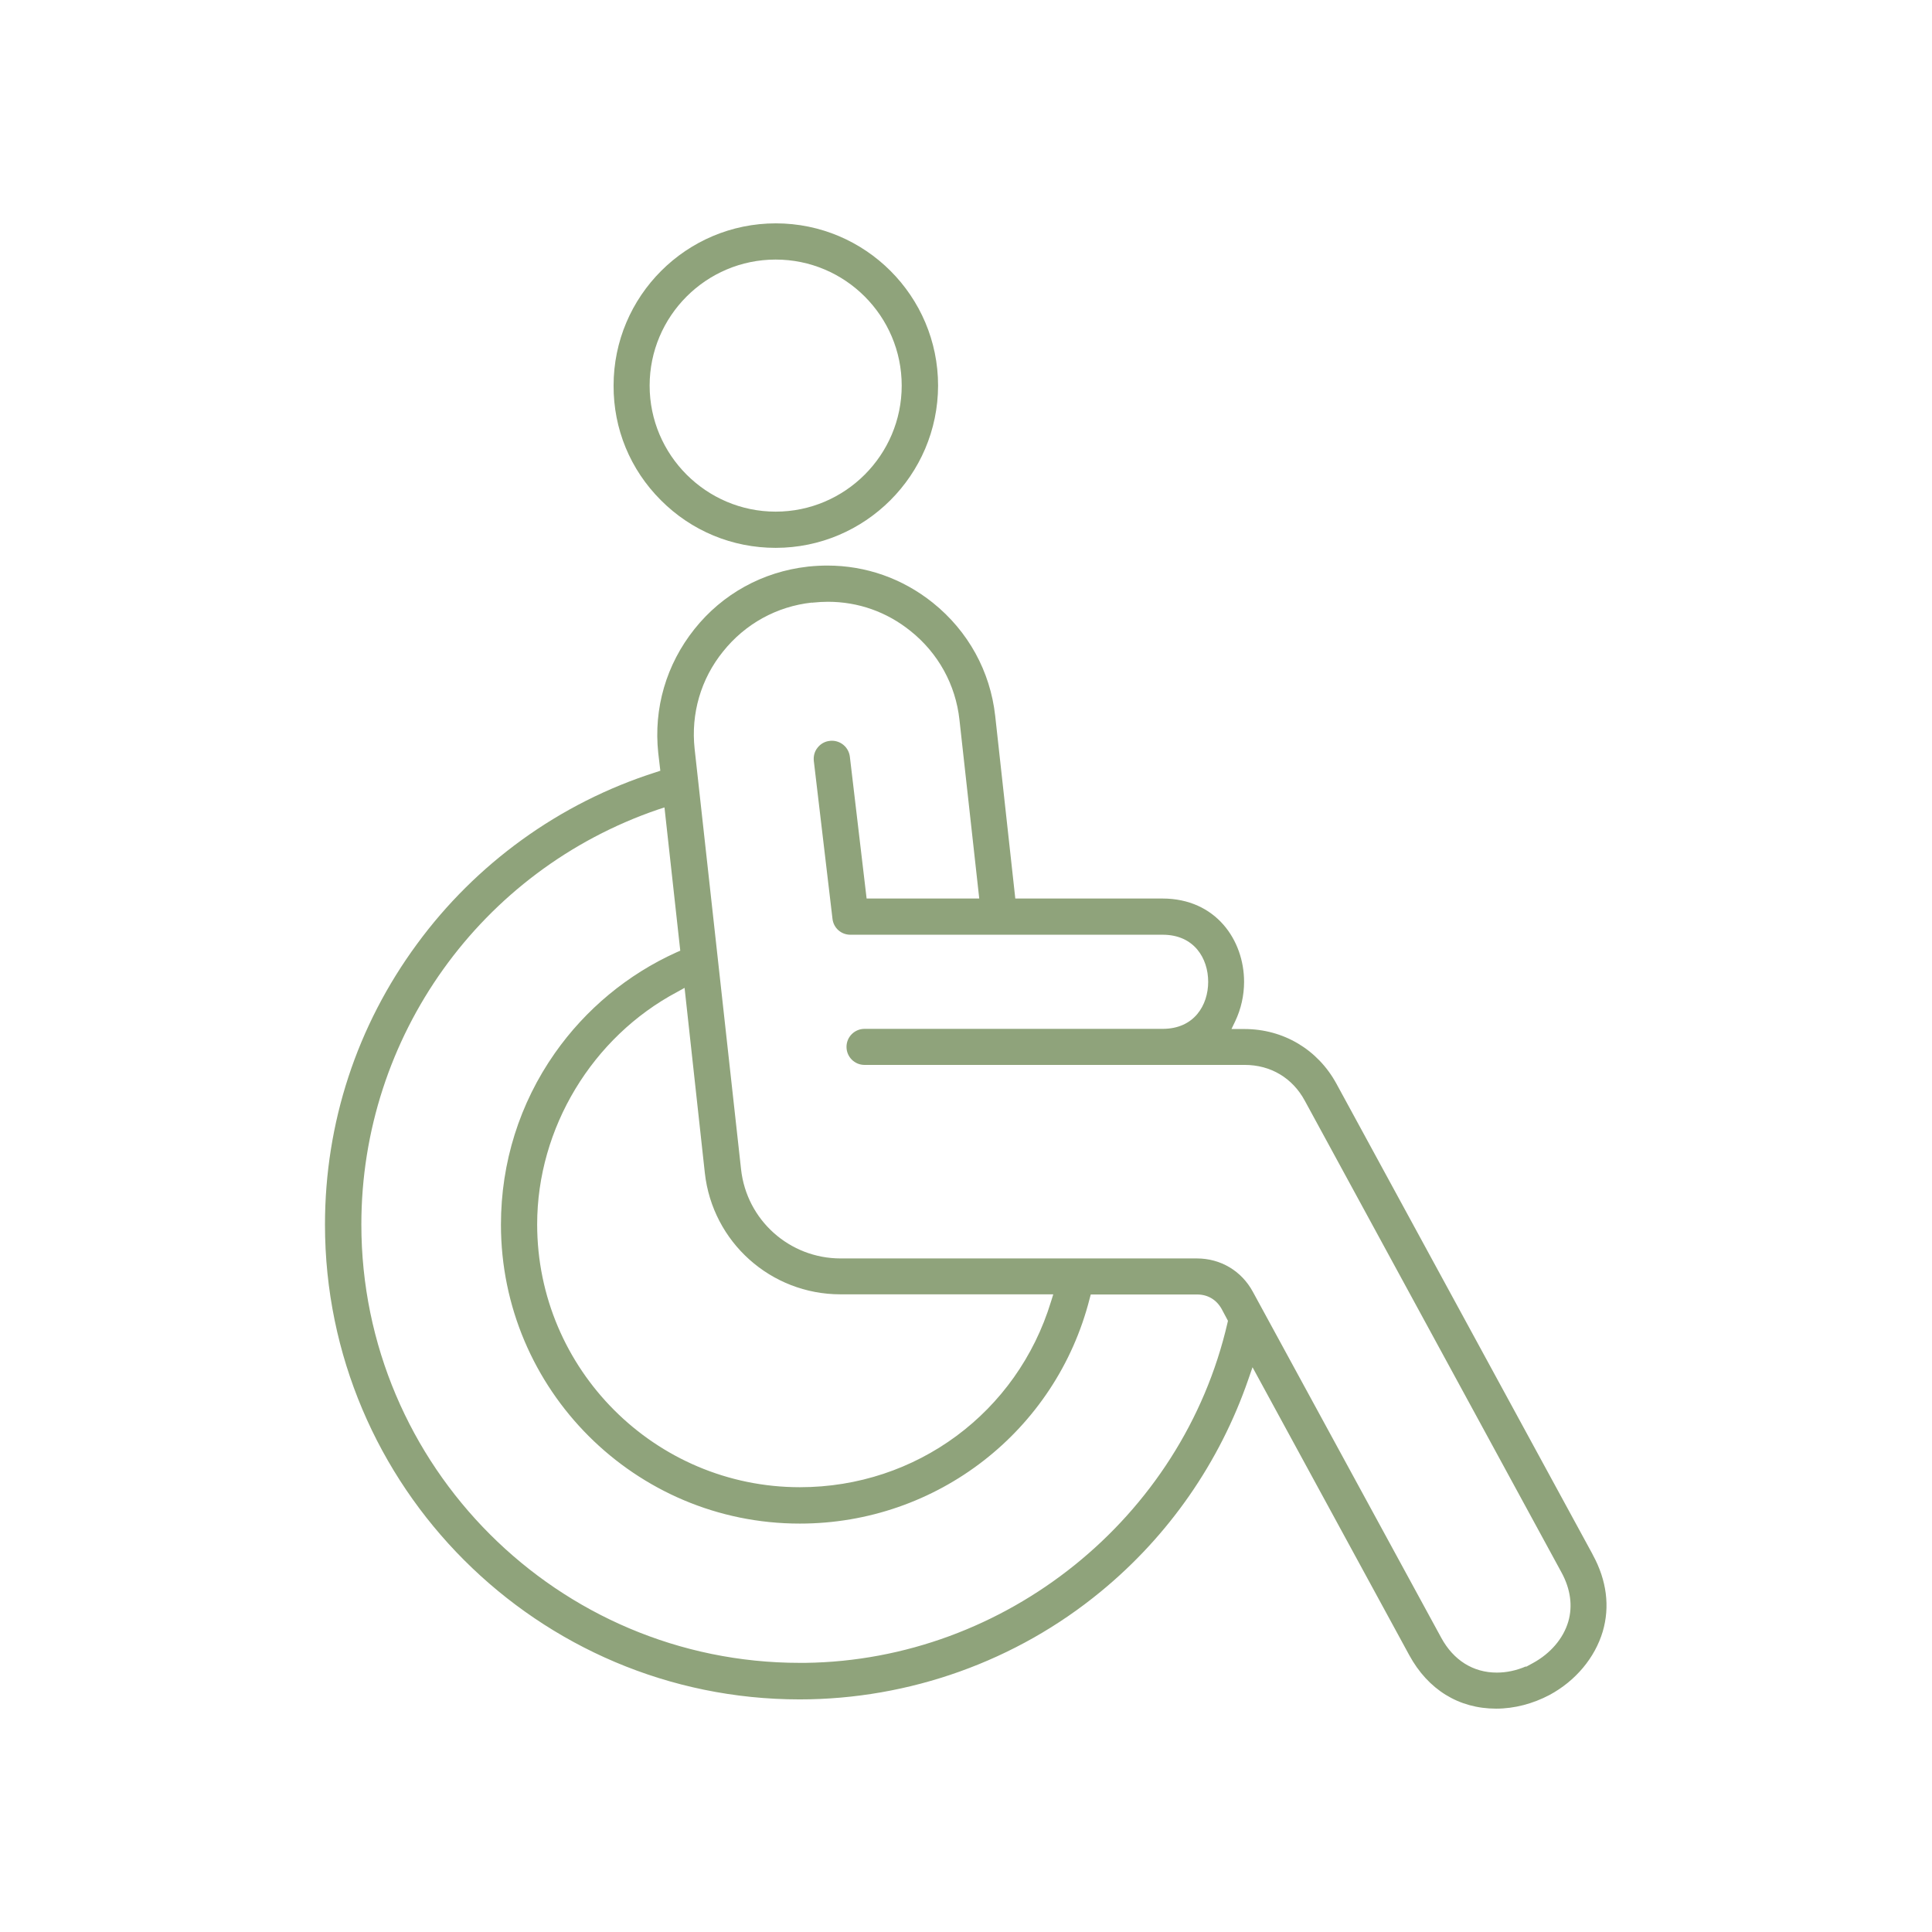 <?xml version="1.0" encoding="utf-8"?>
<!-- Generator: Adobe Illustrator 25.0.1, SVG Export Plug-In . SVG Version: 6.00 Build 0)  -->
<svg version="1.1" id="Layer_1" xmlns="http://www.w3.org/2000/svg" xmlns:xlink="http://www.w3.org/1999/xlink" x="0px" y="0px"
	 viewBox="0 0 1211 1211" style="enable-background:new 0 0 1211 1211;" xml:space="preserve">
<style type="text/css">
	.st0{fill:#8FA37B;stroke:#8FA37B;stroke-miterlimit:10;}
	.st1{fill:#8FA37B;stroke:#8FA37B;stroke-width:8;stroke-miterlimit:10;}
	.st2{fill:#8FA37B;stroke:#8FA37B;stroke-width:10;stroke-miterlimit:10;}
	.st3{fill:#8FA37B;}
	.st4{fill-rule:evenodd;clip-rule:evenodd;fill:#8FA37B;stroke:#8FA37B;stroke-width:5;stroke-miterlimit:10;}
	.st5{fill:none;stroke:#8FA37B;stroke-width:29;stroke-miterlimit:10;}
</style>
<g>
	<path class="st3" d="M486.2,343.4c-27.2,0-52.8-10.6-72-29.9c-19.2-19.2-29.7-44.7-29.6-71.8c0-56.1,45.6-101.7,101.7-101.7
		s101.7,45.6,101.7,101.7C587.9,297.8,542.2,343.4,486.2,343.4z M486.2,162.7c-43.6,0-79,35.5-79,79s35.5,79,79,79s79-35.5,79-79
		S529.8,162.7,486.2,162.7z"/>
	<path class="st3" d="M937.8,1071c-23.4,0-42.7-11.9-54.5-33.6l-98.2-180.4l-2.6,7.5c-18,52.2-50,98.2-92.5,133.1
		c-52.9,43.6-120,67.6-188.8,67.6c-164,0-297.5-133.5-297.5-297.6c0-63.6,19.9-124.5,57.7-175.9c18.4-25.1,40.5-47,65.6-65.2
		c25.7-18.6,54-32.9,84.2-42.5l2.7-0.9l-1.3-11.1c-3-28,5-55.5,22.7-77.7c17.6-22.1,42.8-35.9,70.8-39.1l0.2,0l0.4-0.1h0.1l0.2,0
		c3.9-0.4,7.8-0.6,11.6-0.6c24.2,0,47.1,8.1,66.1,23.3c22.2,17.8,36,43,39.1,70.9l12.6,114.5h92.2c33.6,0,51.2,26.2,51.2,52.2
		c0,8.5-1.9,17-5.5,24.6l-2.4,5h8.1c24.4,0,46,12.8,57.7,34.3l160.3,294.5l0.5,1c8.6,15.8,10.7,32.3,6.1,47.9
		c-4.9,16.4-17,30.9-33.3,39.7C960.9,1067.9,949.3,1071,937.8,1071z M508.9,377.7c-22,2.4-41.8,13.3-55.7,30.7
		c-13.9,17.2-20.2,38.9-17.8,61l29.1,263.5c3.5,31.9,30.4,55.9,62.4,55.9h223.3c14.9,0,28,7.8,35.1,20.9l118.1,216.9
		c7.7,14.1,20,21.8,34.8,21.8c6.1,0,12.3-1.3,18.3-3.9l0,0.3l4.4-2.4c11-6,19-15.4,22.1-25.9c2.9-9.9,1.4-20.6-4.3-31L817.9,690
		c-7.7-14.3-21.4-22.5-37.7-22.5H541.9c-6.3,0-11.3-5.1-11.3-11.3c0-6.3,5.1-11.3,11.3-11.3l93.5,0h93.4c19.7,0,28.5-14.8,28.5-29.5
		s-8.8-29.5-28.5-29.5H533c-5.8,0-10.6-4.3-11.2-10.1l-11.7-98.9c-0.3-3,0.5-6,2.4-8.3c1.9-2.4,4.6-3.9,7.6-4.2
		c0.4-0.1,0.9-0.1,1.3-0.1c5.8,0,10.6,4.3,11.3,10l10.5,88.9h70.6l-12.4-112c-2.4-22-13.3-41.8-30.7-55.7
		c-14.9-12-32.8-18.3-51.8-18.3c-3,0-6.1,0.2-9.1,0.5l-0.2,0l-0.4,0.1H509L508.9,377.7z M412.5,507.4c-111.2,38-186,142.5-186,260.1
		c0,151.5,123.3,274.8,274.8,274.8h3.5v0c125.4-1.6,236.4-90.7,264.6-213.1l0.3-1.3l-4-7.5c-3.3-5.8-8.7-9-15.3-9h-66.7l-0.7,2.6
		c-21.1,83-95.8,141-181.6,141C398.1,955.1,314,871,314,767.6c0-38.9,11.7-76,33.8-107.5c19.3-27.5,45.7-49.4,76.3-63.2l2.3-1
		l-9.9-89.8L412.5,507.4z M424.6,621.7c-53.4,28.3-87.9,85.5-87.9,145.7c0,90.9,73.9,164.8,164.7,164.8
		c72.9,0,136.2-46.8,157.4-116.4l1.4-4.5H526.8c-43.6,0-80.2-32.7-85-76.1l-12.7-116L424.6,621.7z"/>
</g>
</svg>

